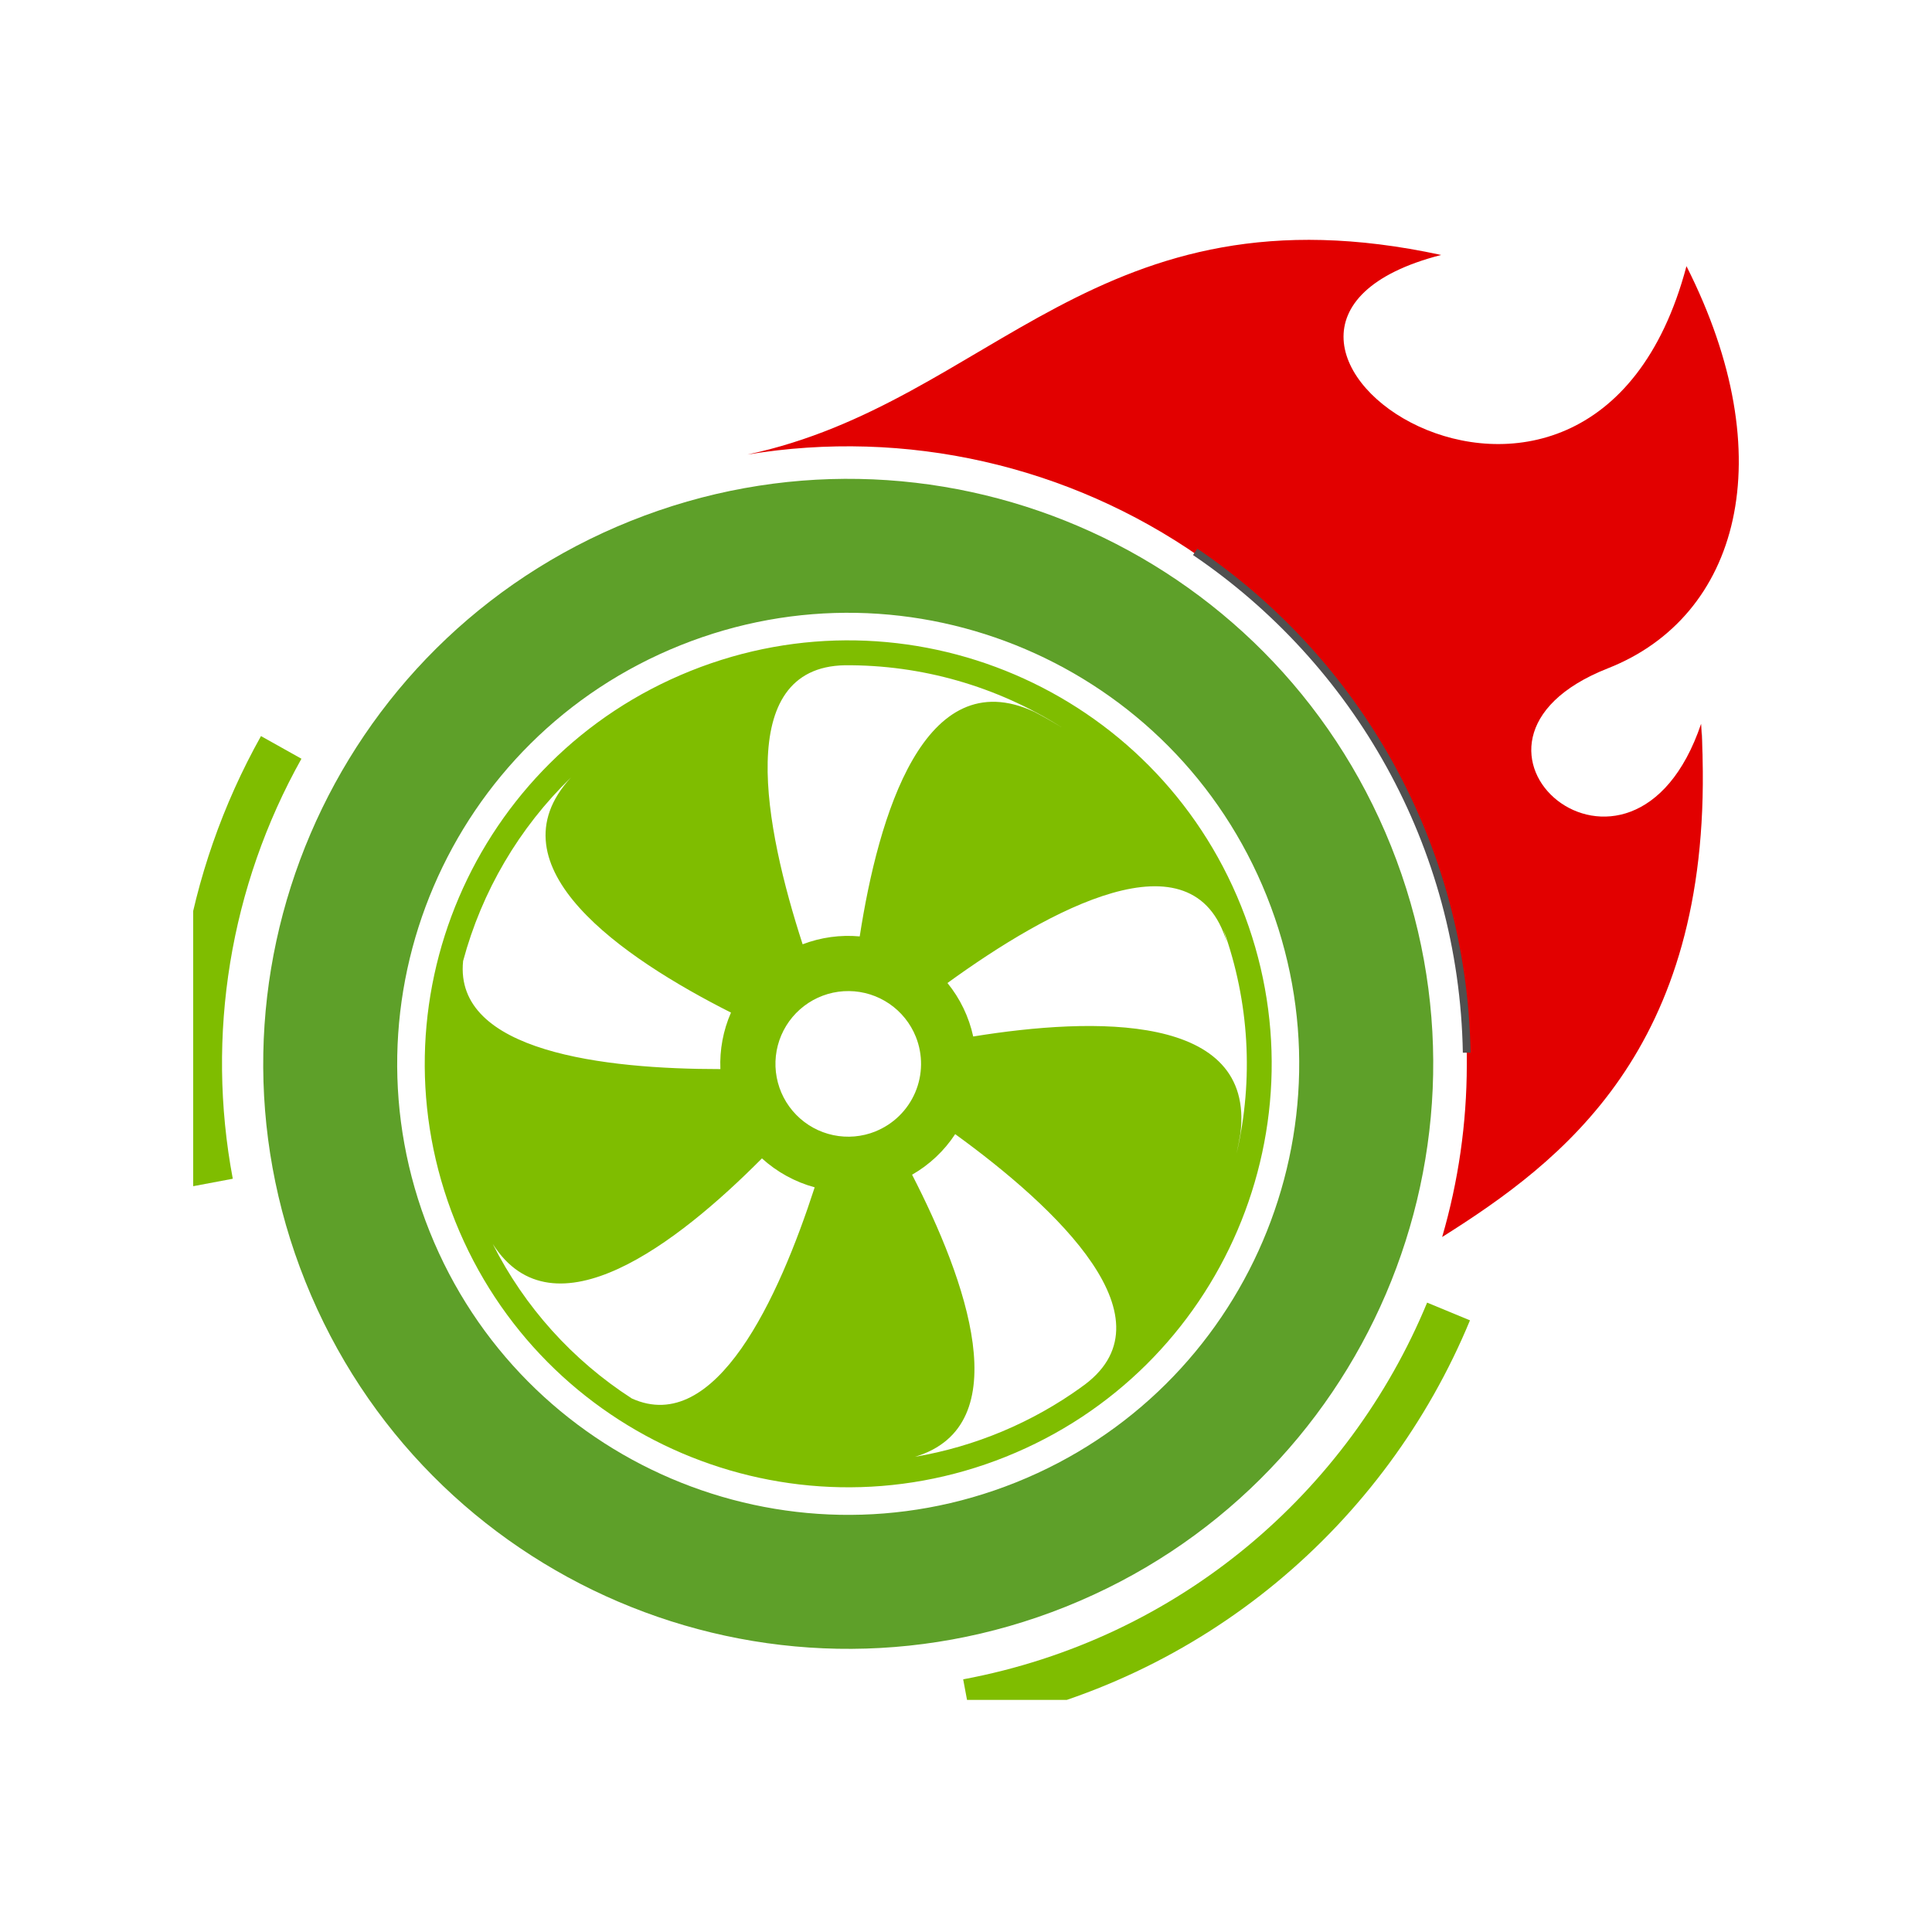 <svg width="250" height="250" viewBox="0 0 250 250" fill="none" xmlns="http://www.w3.org/2000/svg">
<g clip-path="url(#clip0_145:2688)">
<path d="M160.605 117.267C149.345 89.184 117.451 75.549 89.368 86.812C61.286 98.075 47.651 129.969 58.912 158.051C70.172 186.133 102.066 199.768 130.153 188.503C158.24 177.238 171.868 145.349 160.605 117.267ZM109.314 86.085C119.251 86.014 128.999 88.805 137.394 94.125C136.21 93.4 135.026 92.729 133.84 92.11C119.572 85.483 113.662 105.576 111.247 121.171C108.739 120.942 106.213 121.291 103.861 122.19C98.96 107.091 94.882 86.358 109.314 86.085ZM59.926 124.352C62.349 115.324 67.17 107.121 73.878 100.612C63.275 112.123 80.531 123.932 94.589 131.03C93.581 133.33 93.112 135.831 93.217 138.34C78.27 138.343 58.711 136.125 59.926 124.352ZM81.751 180.958C74.085 176.015 67.876 169.116 63.765 160.972C71.621 173.293 87.726 160.842 98.595 149.895C100.542 151.665 102.881 152.949 105.42 153.64C100.8 167.891 92.623 185.892 81.751 180.958V180.958ZM113.269 146.412C111.539 147.105 109.643 147.27 107.82 146.885C105.997 146.501 104.329 145.585 103.026 144.252C101.724 142.92 100.846 141.232 100.503 139.4C100.16 137.569 100.367 135.677 101.099 133.964C101.832 132.251 103.055 130.793 104.616 129.775C106.176 128.757 108.003 128.224 109.866 128.245C111.729 128.265 113.544 128.837 115.082 129.889C116.62 130.941 117.812 132.425 118.506 134.153C118.967 135.302 119.197 136.53 119.183 137.767C119.169 139.005 118.912 140.227 118.426 141.365C117.939 142.503 117.233 143.534 116.349 144.399C115.464 145.264 114.417 145.946 113.269 146.407V146.412ZM139.824 179.562L139.957 179.475C133.556 184.09 126.184 187.18 118.405 188.508C131.839 184.471 124.995 165.557 118.023 152.007C120.27 150.72 122.182 148.921 123.601 146.755C136.645 156.225 152.415 170.913 139.824 179.562ZM125.933 134.122C125.381 131.585 124.24 129.214 122.601 127.201C135.647 117.74 154.433 107.335 158.759 121.958C158.624 121.407 158.477 120.864 158.322 120.323C161.655 129.607 162.242 139.655 160.013 149.265C160.202 148.384 160.369 147.508 160.516 146.639C162.405 131.032 141.503 131.602 125.933 134.122V134.122Z" fill="#7FBD00"/>
<path d="M180.002 109.49C164.444 70.696 120.383 51.862 81.589 67.418C42.795 82.973 23.961 127.036 39.517 165.84C55.073 204.644 99.136 223.458 137.93 207.9C176.724 192.342 195.56 148.281 180.002 109.49ZM131.479 191.815C101.569 203.813 67.599 189.291 55.604 159.38C43.609 129.469 58.129 95.497 88.04 83.502C117.951 71.508 151.922 86.029 163.912 115.94C175.902 145.851 161.39 179.821 131.479 191.815Z" fill="#5EA029"/>
<path d="M36.389 96.715C26.802 113.843 23.541 133.795 27.174 153.084" stroke="#7FBD00" stroke-width="6" stroke-miterlimit="10"/>
<path d="M125.186 220.253C154.208 214.829 176.939 195.094 187.441 169.705" stroke="#7FBD00" stroke-width="6" stroke-miterlimit="10"/>
<path d="M220.313 98.007C220.279 96.593 220.216 95.144 220.122 93.659C220.25 95.12 220.313 96.572 220.313 98.007Z" fill="#434343"/>
<path d="M220.313 98.022C221.255 135.845 202.175 150.265 186.614 160.069C188.718 152.847 189.792 145.364 189.803 137.843C189.803 137.299 189.803 136.758 189.803 136.219L189.74 136.231C189.434 120.596 184.572 105.39 175.75 92.477L175.726 92.444L175.39 91.96C175.318 91.852 175.243 91.745 175.168 91.639C169.913 84.181 163.214 77.572 155.283 72.071C138.238 60.188 117.226 55.432 96.725 58.817C128.363 52.079 141.928 23.357 186.486 32.992C149.016 42.616 205.61 82.034 218.228 34.441C230.764 59.228 225.041 79.796 208.07 86.476C183.5 96.157 211.193 120.026 220.122 93.661C220.216 95.14 220.279 96.589 220.313 98.01V98.022Z" fill="#E20000"/>
<path d="M175.736 92.444L175.4 91.96Z" fill="#E20000"/>
<path d="M189.791 136.214C189.308 109.26 175.504 85.546 154.657 71.411" stroke="#505050" stroke-miterlimit="10"/>
</g>
<defs>
<clipPath id="clip0_145:2688">
<rect width="200" height="189.931" fill="white" transform="translate(25 30.035)"/>
</clipPath>
</defs>
</svg>
